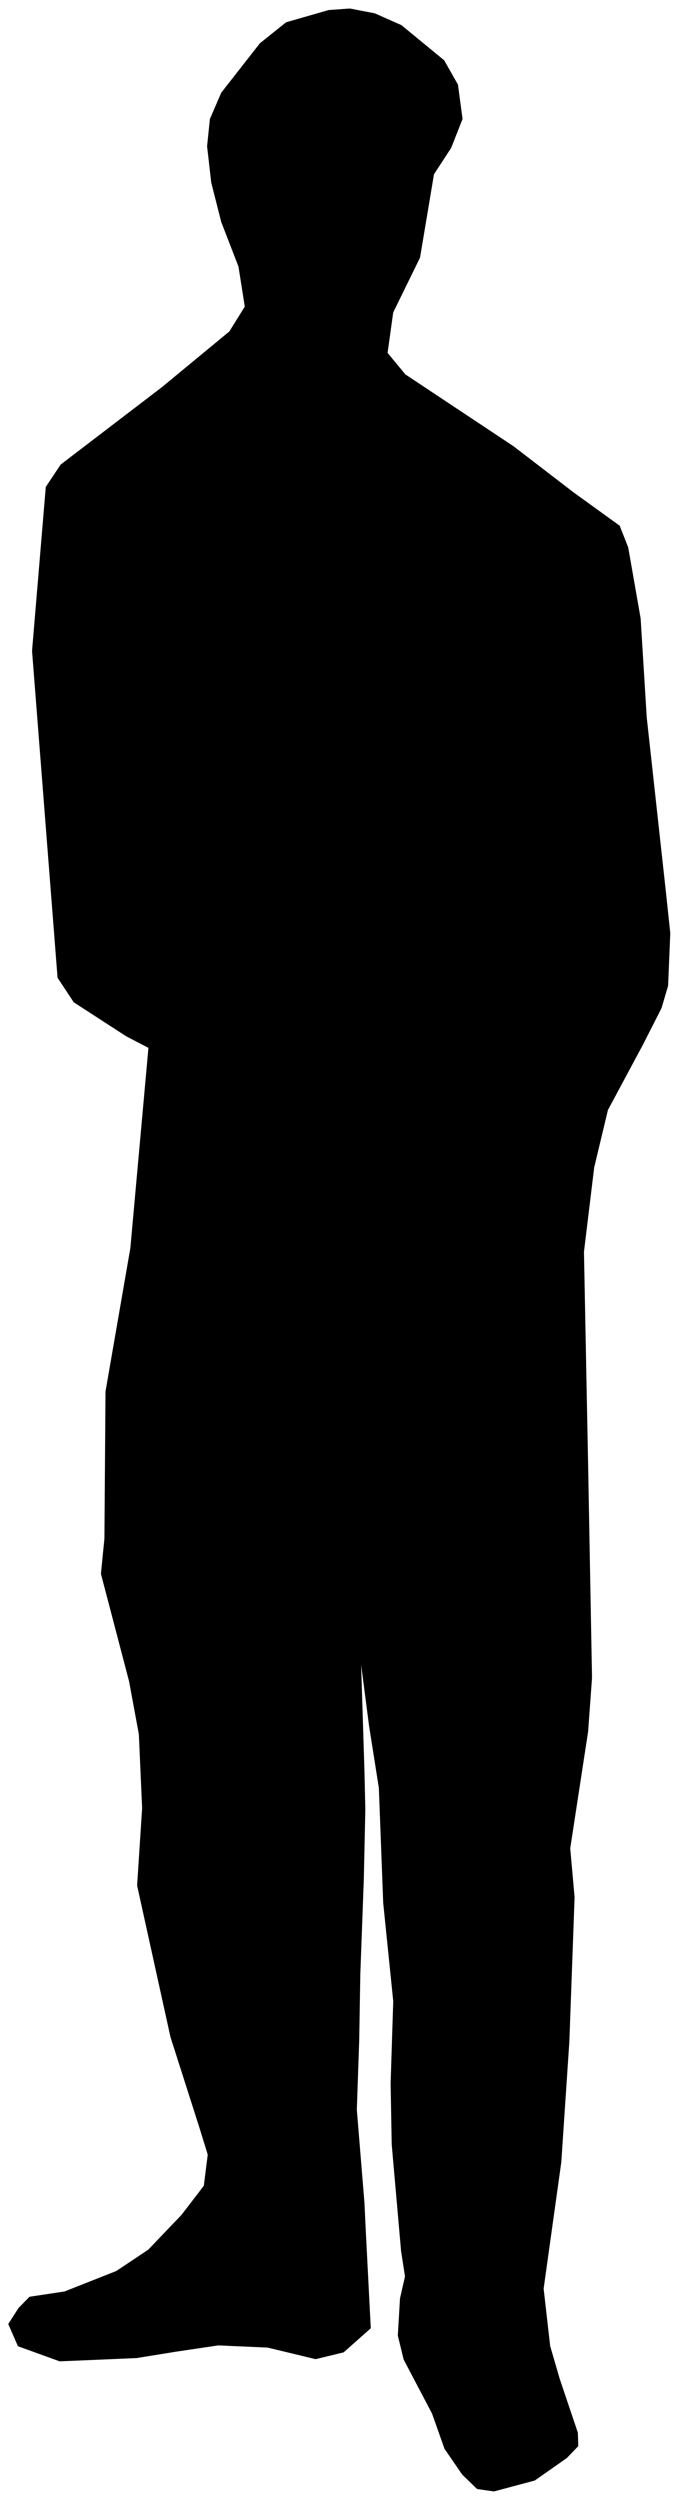 <svg xmlns="http://www.w3.org/2000/svg" width="493.465" height="1814.337" fill-rule="evenodd" stroke-linecap="round" preserveAspectRatio="none" viewBox="0 0 3115 11453"><style>.brush0{fill:#fff}.pen0{stroke:#000;stroke-width:1;stroke-linejoin:round}</style><path d="m265 4479 74 112 241 156 102 53-83 918-114 657-5 674-16 161 129 492 45 243 15 339-23 354 153 694 134 419 37 120-18 143-102 133-153 160-147 98-238 94-160 24-50 51-47 73 44 101 191 69 166-7 187-8 179-29 195-29 227 10 220 53 128-31 124-110-24-467-5-107-35-427 11-321 5-300 16-432 7-323-4-175-16-508 39 300 45 285 20 527 46 450-12 377 5 279 43 489 18 116-23 101-10 170 27 110 130 247 57 161 81 118 68 66 77 11 187-50 147-103 52-54-2-61-83-246-44-151-30-263 81-579 37-553 24-661-20-224 82-535 18-246-18-979-19-973 47-387 63-263 161-300 85-167 30-102 10-241-20-188-88-800-28-454-57-325-39-99-212-153-275-211-496-329-82-99 26-186 123-251 64-382 79-121 52-132-21-157-63-111-196-161-122-54-114-22-97 7-195 56-120 96-177 226-52 120-13 125 19 166 46 181 79 204 29 184-71 114-309 255-465 355-68 102-63 751 117 1497z" style="stroke:#000;stroke-width:2;stroke-linejoin:round;fill:#000"/></svg>
